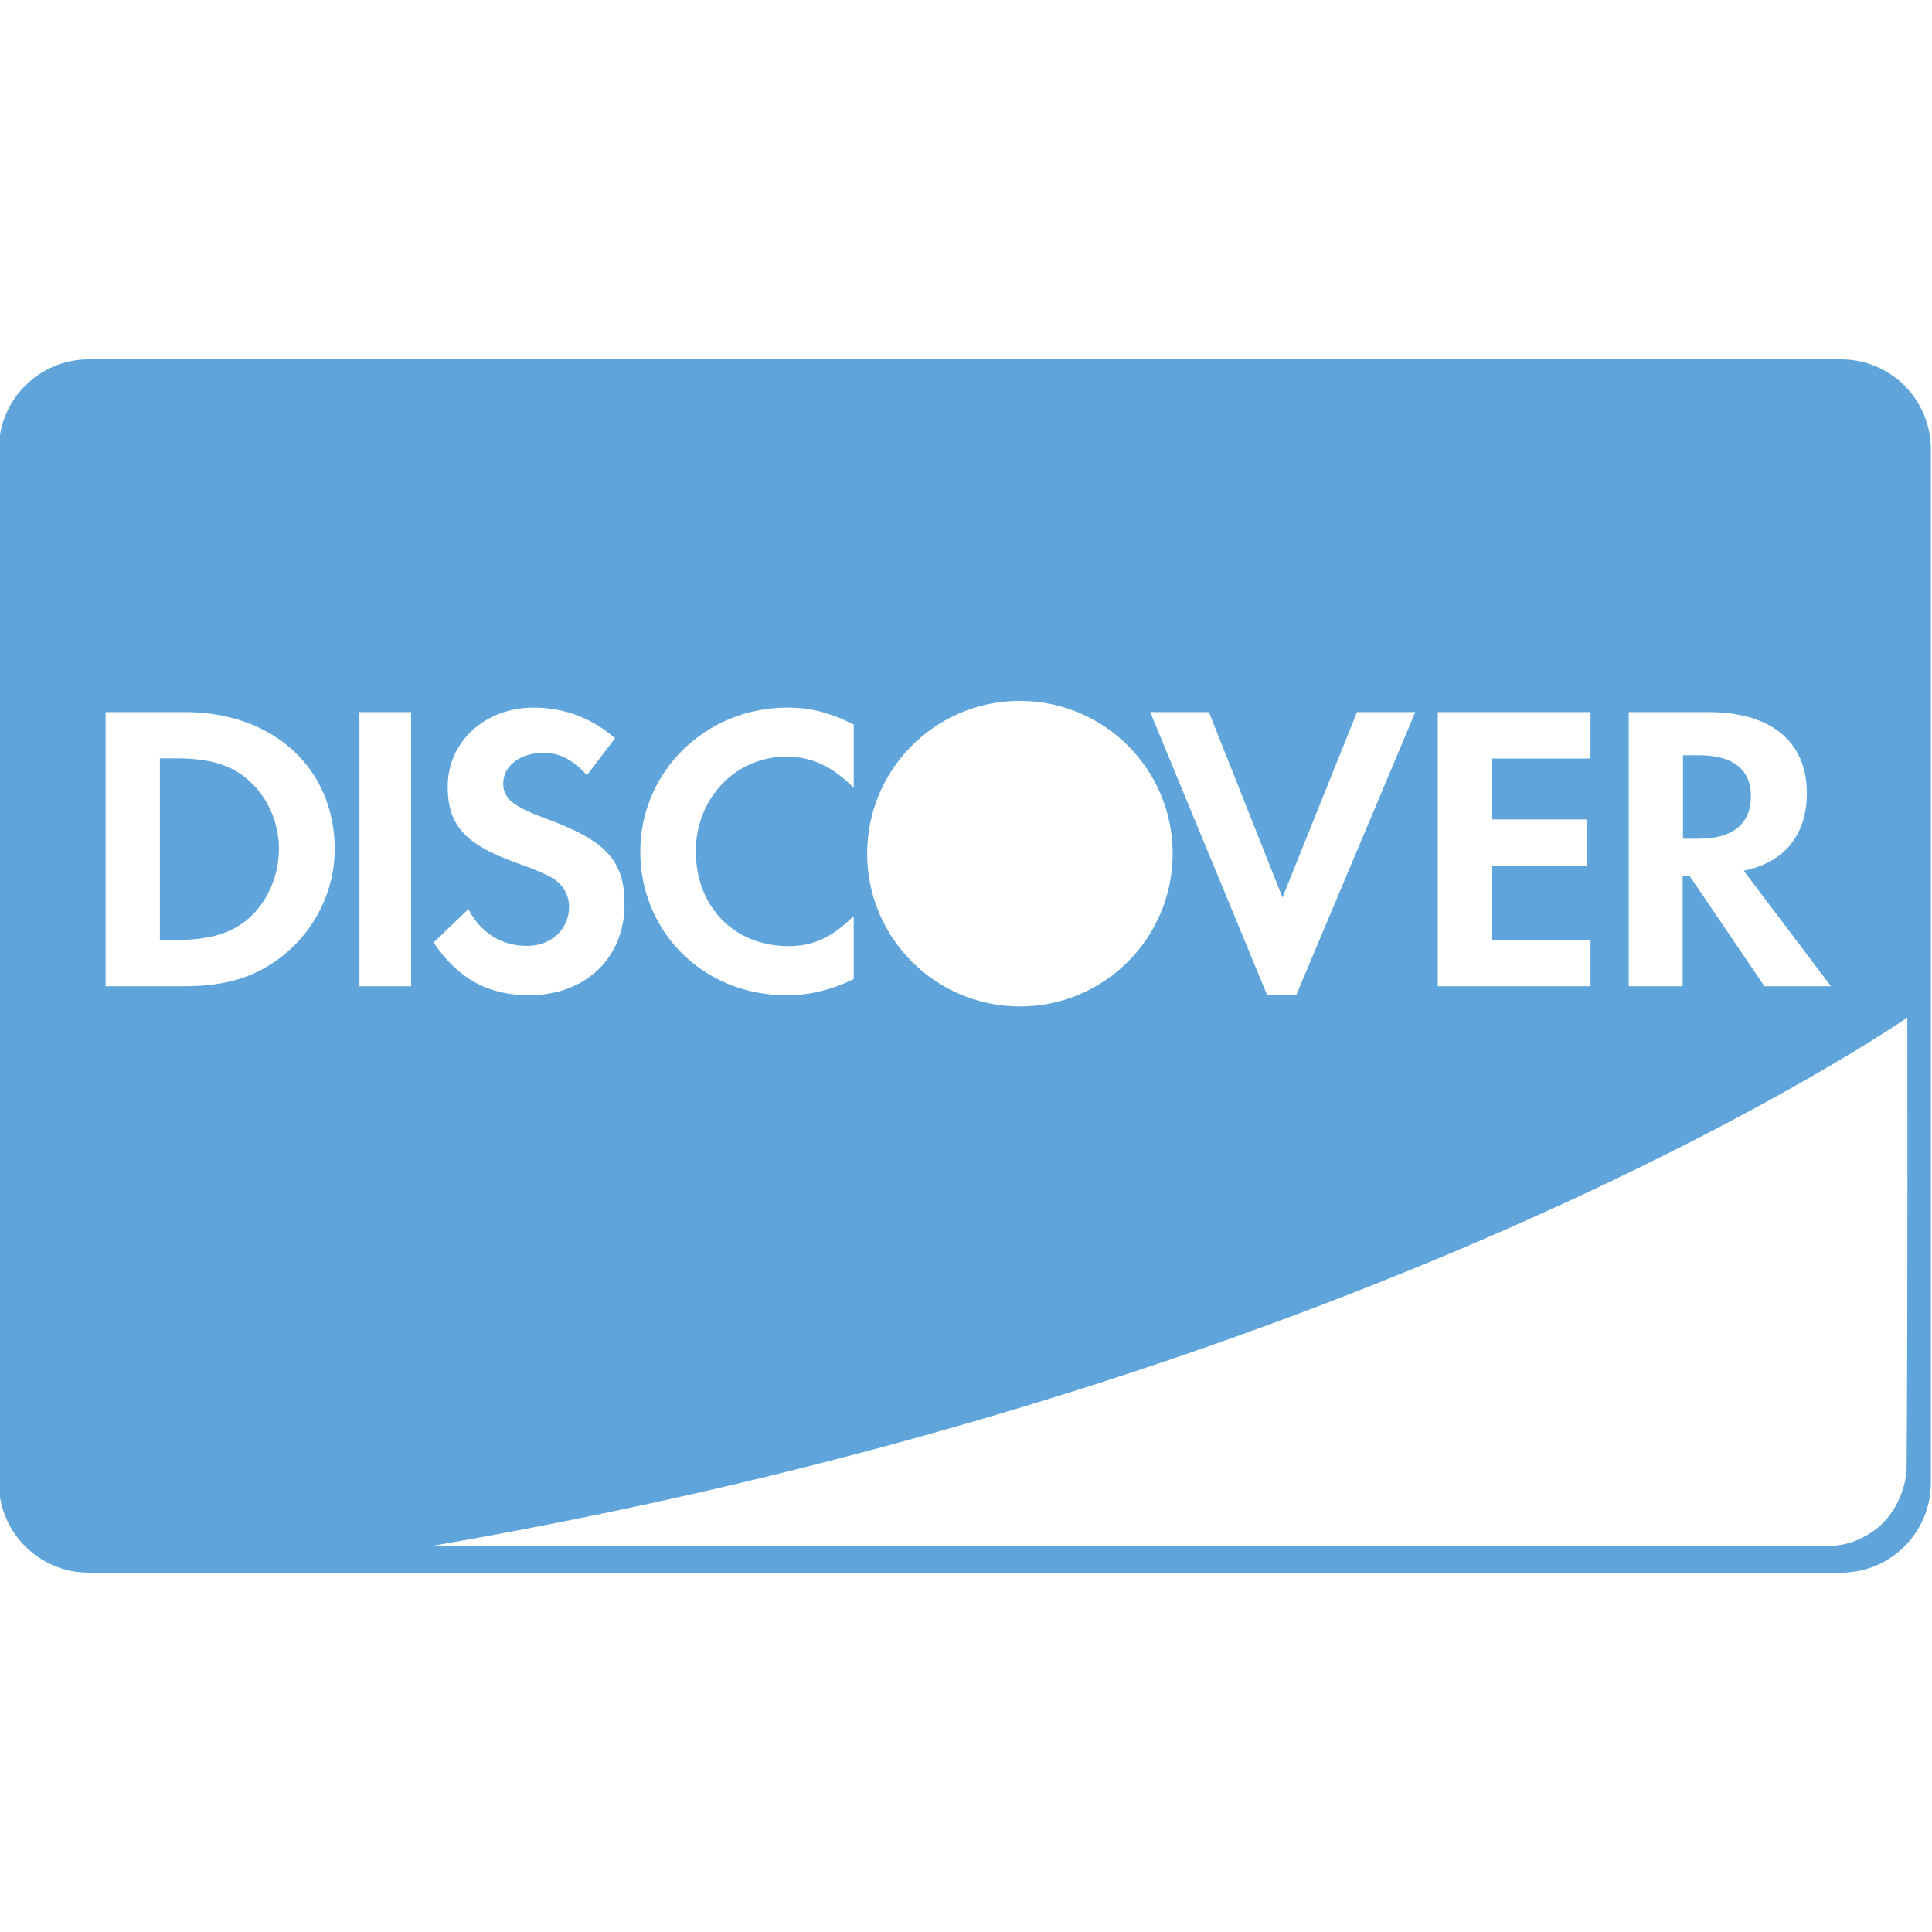 <svg xmlns="http://www.w3.org/2000/svg" width="1000" height="1000"><title>discover</title><path d="M45.938 186c-25.69 0 -46.531 20.814 -46.531 46.5v535c0 25.689 20.844 46.5 46.531 46.5h906.969c25.69 0 46.5 -20.814 46.5 -46.5v-535c0 -25.689 -20.812 -46.5 -46.5 -46.5h-906.969zm479.938 176.781c.678 -.017 1.349 0 2.031 0 43.669 0 79.063 35.387 79.063 79.063 0 43.675 -35.393 79.094 -79.063 79.094 -43.669 0 -79.063 -35.418 -79.063 -79.094 0 -42.993 34.305 -77.98 77.031 -79.063zm-249.563 3.469c15.675 0 30.042 5.38 42.031 15.875l-14.594 19.125c-7.271 -8.152 -14.146 -11.594 -22.5 -11.594 -12.028 0 -20.781 6.835 -20.781 15.844 0 7.726 4.915 11.836 21.656 18.031 31.73 11.606 41.125 21.899 41.125 44.625 0 27.695 -20.323 46.969 -49.313 46.969 -21.222 0 -36.68 -8.381 -49.531 -27.25l18.031 -17.344c6.42 12.424 17.133 19.063 30.438 19.063 12.442 0 21.656 -8.567 21.656 -20.156 0 -6.008 -2.769 -11.17 -8.344 -14.813 -2.807 -1.724 -8.364 -4.304 -19.281 -8.156 -26.2 -9.434 -35.188 -19.51 -35.188 -39.219 0 -23.412 19.289 -41 44.594 -41zm131.219 0c12.001 0 22.094 2.565 34.344 8.75v32.688c-11.603 -11.297 -21.69 -16.031 -35 -16.031 -26.162 0 -46.719 21.595 -46.719 48.938 0 28.845 19.936 49.125 48.031 49.125 12.647 0 22.532 -4.478 33.688 -15.594v32.688c-12.686 5.948 -22.988 8.313 -35 8.313 -42.478 0 -75.469 -32.479 -75.469 -74.344 0 -41.413 33.863 -74.531 76.125 -74.531zm-352.875 2.344h41.25c45.578 0 77.344 29.159 77.344 71.031 0 20.879 -9.724 41.072 -26.156 54.469 -13.833 11.308 -29.586 16.375 -51.406 16.375h-41.031v-141.875zm131.375 0h26.75v141.875h-26.75v-141.875zm409.313 0h30.406l38.063 95.969 38.563 -95.969h30.188l-61.656 146.531h-15l-60.563 -146.531zm148.844 0h79.063v24.031h-51.219v31.5h49.344v24.031h-49.344v38.281h51.219v24.031h-79.063v-141.875zm98.844 0h41.438c32.246 0 50.75 15.312 50.75 41.875 0 21.723 -11.596 35.976 -32.656 40.219l45.125 59.781h-34.406l-38.688 -57h-3.656v57h-27.906v-141.875zm28.094 22.344v43.188h8.094c17.682 0 27.063 -7.7 27.063 -22.031 0 -13.874 -9.382 -21.156 -26.625 -21.156h-8.531zm-788.375 1.563v94.063h7.531c18.179 0 29.692 -3.436 38.531 -11.313 9.736 -8.541 15.563 -22.186 15.563 -35.844 0 -13.625 -5.826 -26.86 -15.563 -35.406 -9.29 -8.299 -20.352 -11.5 -38.531 -11.5h-7.531zm904.469 134.188s.279 152.373 -.344 232.469c-.055 7.01 -2.621 18.107 -10.594 27.344 -7.973 9.237 -20.374 13.558 -27.781 13.531 -7.408 -.027 -724.094 0 -724.094 0 491.892 -84.857 762.813 -273.344 762.813 -273.344z" fill="#5FA5DB"/></svg>
